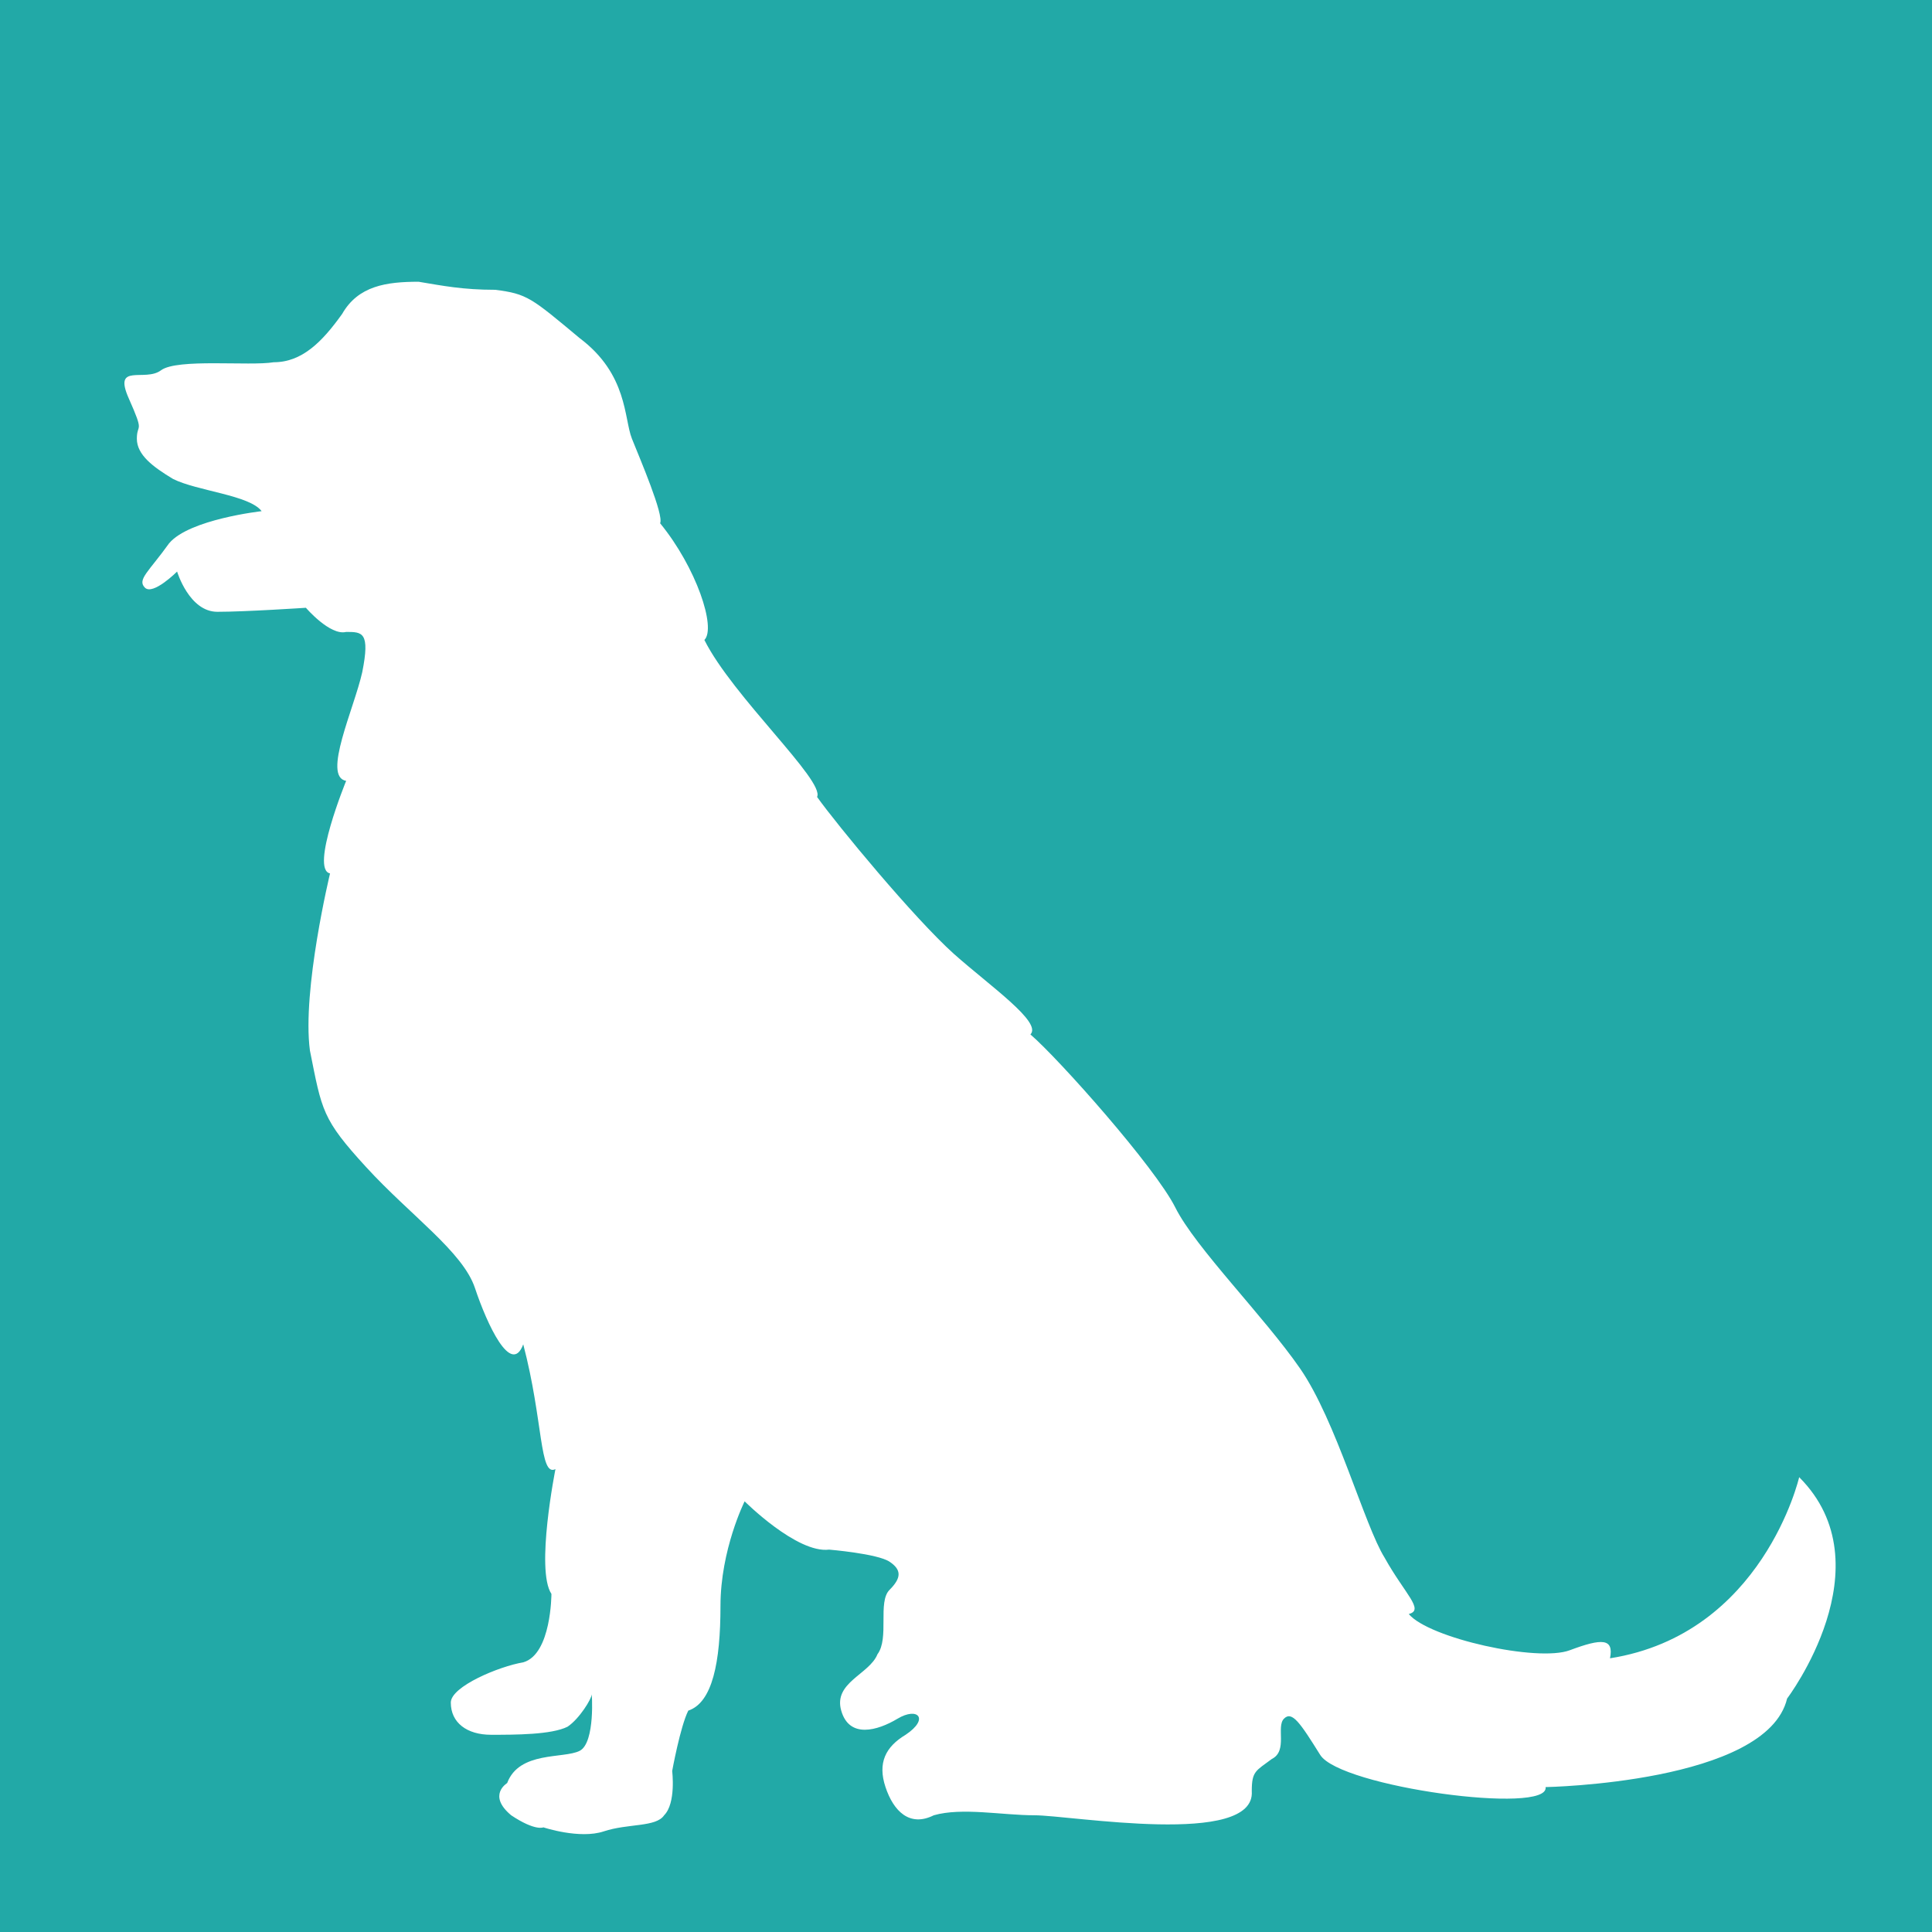 <?xml version="1.0" encoding="utf-8"?>
<!-- Generator: Adobe Illustrator 27.8.0, SVG Export Plug-In . SVG Version: 6.00 Build 0)  -->
<svg version="1.1" id="Layer_2" xmlns="http://www.w3.org/2000/svg" xmlns:xlink="http://www.w3.org/1999/xlink" x="0px" y="0px"
	 viewBox="0 0 48 48" style="enable-background:new 0 0 48 48;" xml:space="preserve">
<style type="text/css">
	.st0{fill-rule:evenodd;clip-rule:evenodd;fill:#22A9A7;}
	.st1{fill-rule:evenodd;clip-rule:evenodd;fill:#FFFFFF;}
</style>
<g>
	<rect y="0" class="st0" width="48" height="48"/>
	<path class="st1" d="M10.4,7C9.6,7,8.9,7.1,8.5,7.8C8,8.5,7.5,9,6.8,9C6.2,9.1,4.4,8.9,4,9.2S2.8,9,3.2,9.9s0.2,0.6,0.2,1
		s0.4,0.7,0.9,1c0.6,0.3,1.9,0.4,2.2,0.8c0,0-1.8,0.2-2.3,0.8c-0.5,0.7-0.8,0.9-0.6,1.1c0.2,0.2,0.8-0.4,0.8-0.4s0.3,1,1,1
		s2.2-0.1,2.2-0.1s0.6,0.7,1,0.6c0.4,0,0.6,0,0.4,1c-0.2,0.9-1,2.6-0.4,2.7c0,0-0.9,2.2-0.4,2.3c0,0-0.7,2.9-0.5,4.4
		C8,27.6,8,27.8,9.1,29s2.4,2.1,2.7,3c0.3,0.9,0.9,2.2,1.2,1.4c0.5,1.9,0.4,3.3,0.8,3.1c0,0-0.5,2.5-0.1,3.1c0,0,0,1.5-0.7,1.7
		c-0.6,0.1-1.8,0.6-1.8,1c0,0.5,0.4,0.8,1,0.8s1.5,0,1.9-0.2c0.3-0.2,0.6-0.7,0.6-0.8s0.1,1.2-0.3,1.4c-0.4,0.2-1.5,0-1.8,0.8
		c0,0-0.5,0.3,0.1,0.8c0.6,0.4,0.8,0.3,0.8,0.3s0.9,0.3,1.5,0.1s1.3-0.1,1.5-0.4c0.3-0.3,0.2-1.1,0.2-1.1s0.2-1.1,0.4-1.5
		c0.6-0.2,0.8-1.2,0.8-2.6c0-1.4,0.6-2.6,0.6-2.6s1.3,1.3,2.1,1.2c0,0,1.2,0.1,1.5,0.3s0.3,0.4,0,0.7s0,1.2-0.3,1.6
		c-0.2,0.5-1.1,0.7-0.9,1.4s0.9,0.5,1.4,0.2s0.8,0,0.2,0.4c-0.5,0.3-0.7,0.7-0.5,1.3s0.6,1,1.2,0.7c0.7-0.2,1.7,0,2.5,0
		c0.9,0,5.5,0.8,5.4-0.6c0-0.5,0.1-0.5,0.5-0.8c0.4-0.2,0.1-0.8,0.3-1c0.2-0.2,0.4,0.1,0.9,0.9c0.5,0.8,5.7,1.5,5.6,0.8
		c0,0,5.5-0.1,6-2.2c0,0,2.5-3.3,0.3-5.5c0,0-0.9,3.9-4.7,4.5c0.1-0.5-0.2-0.5-1-0.2s-3.5-0.3-4-0.9c0.4-0.1-0.1-0.5-0.6-1.4
		c-0.5-0.8-1.2-3.4-2.1-4.7c-0.9-1.3-2.6-3-3.1-4s-2.9-3.7-3.6-4.3c0.3-0.3-1-1.2-1.9-2c-1-0.9-2.9-3.2-3.4-3.9
		c0.2-0.4-2.1-2.5-2.8-3.9c0.3-0.3-0.2-1.8-1.1-2.9c0.1-0.2-0.5-1.6-0.7-2.1s-0.1-1.6-1.3-2.5c-1.2-1-1.3-1.1-2.1-1.2
		C11.5,7.2,11,7.1,10.4,7z"/>
</g>
</svg>
